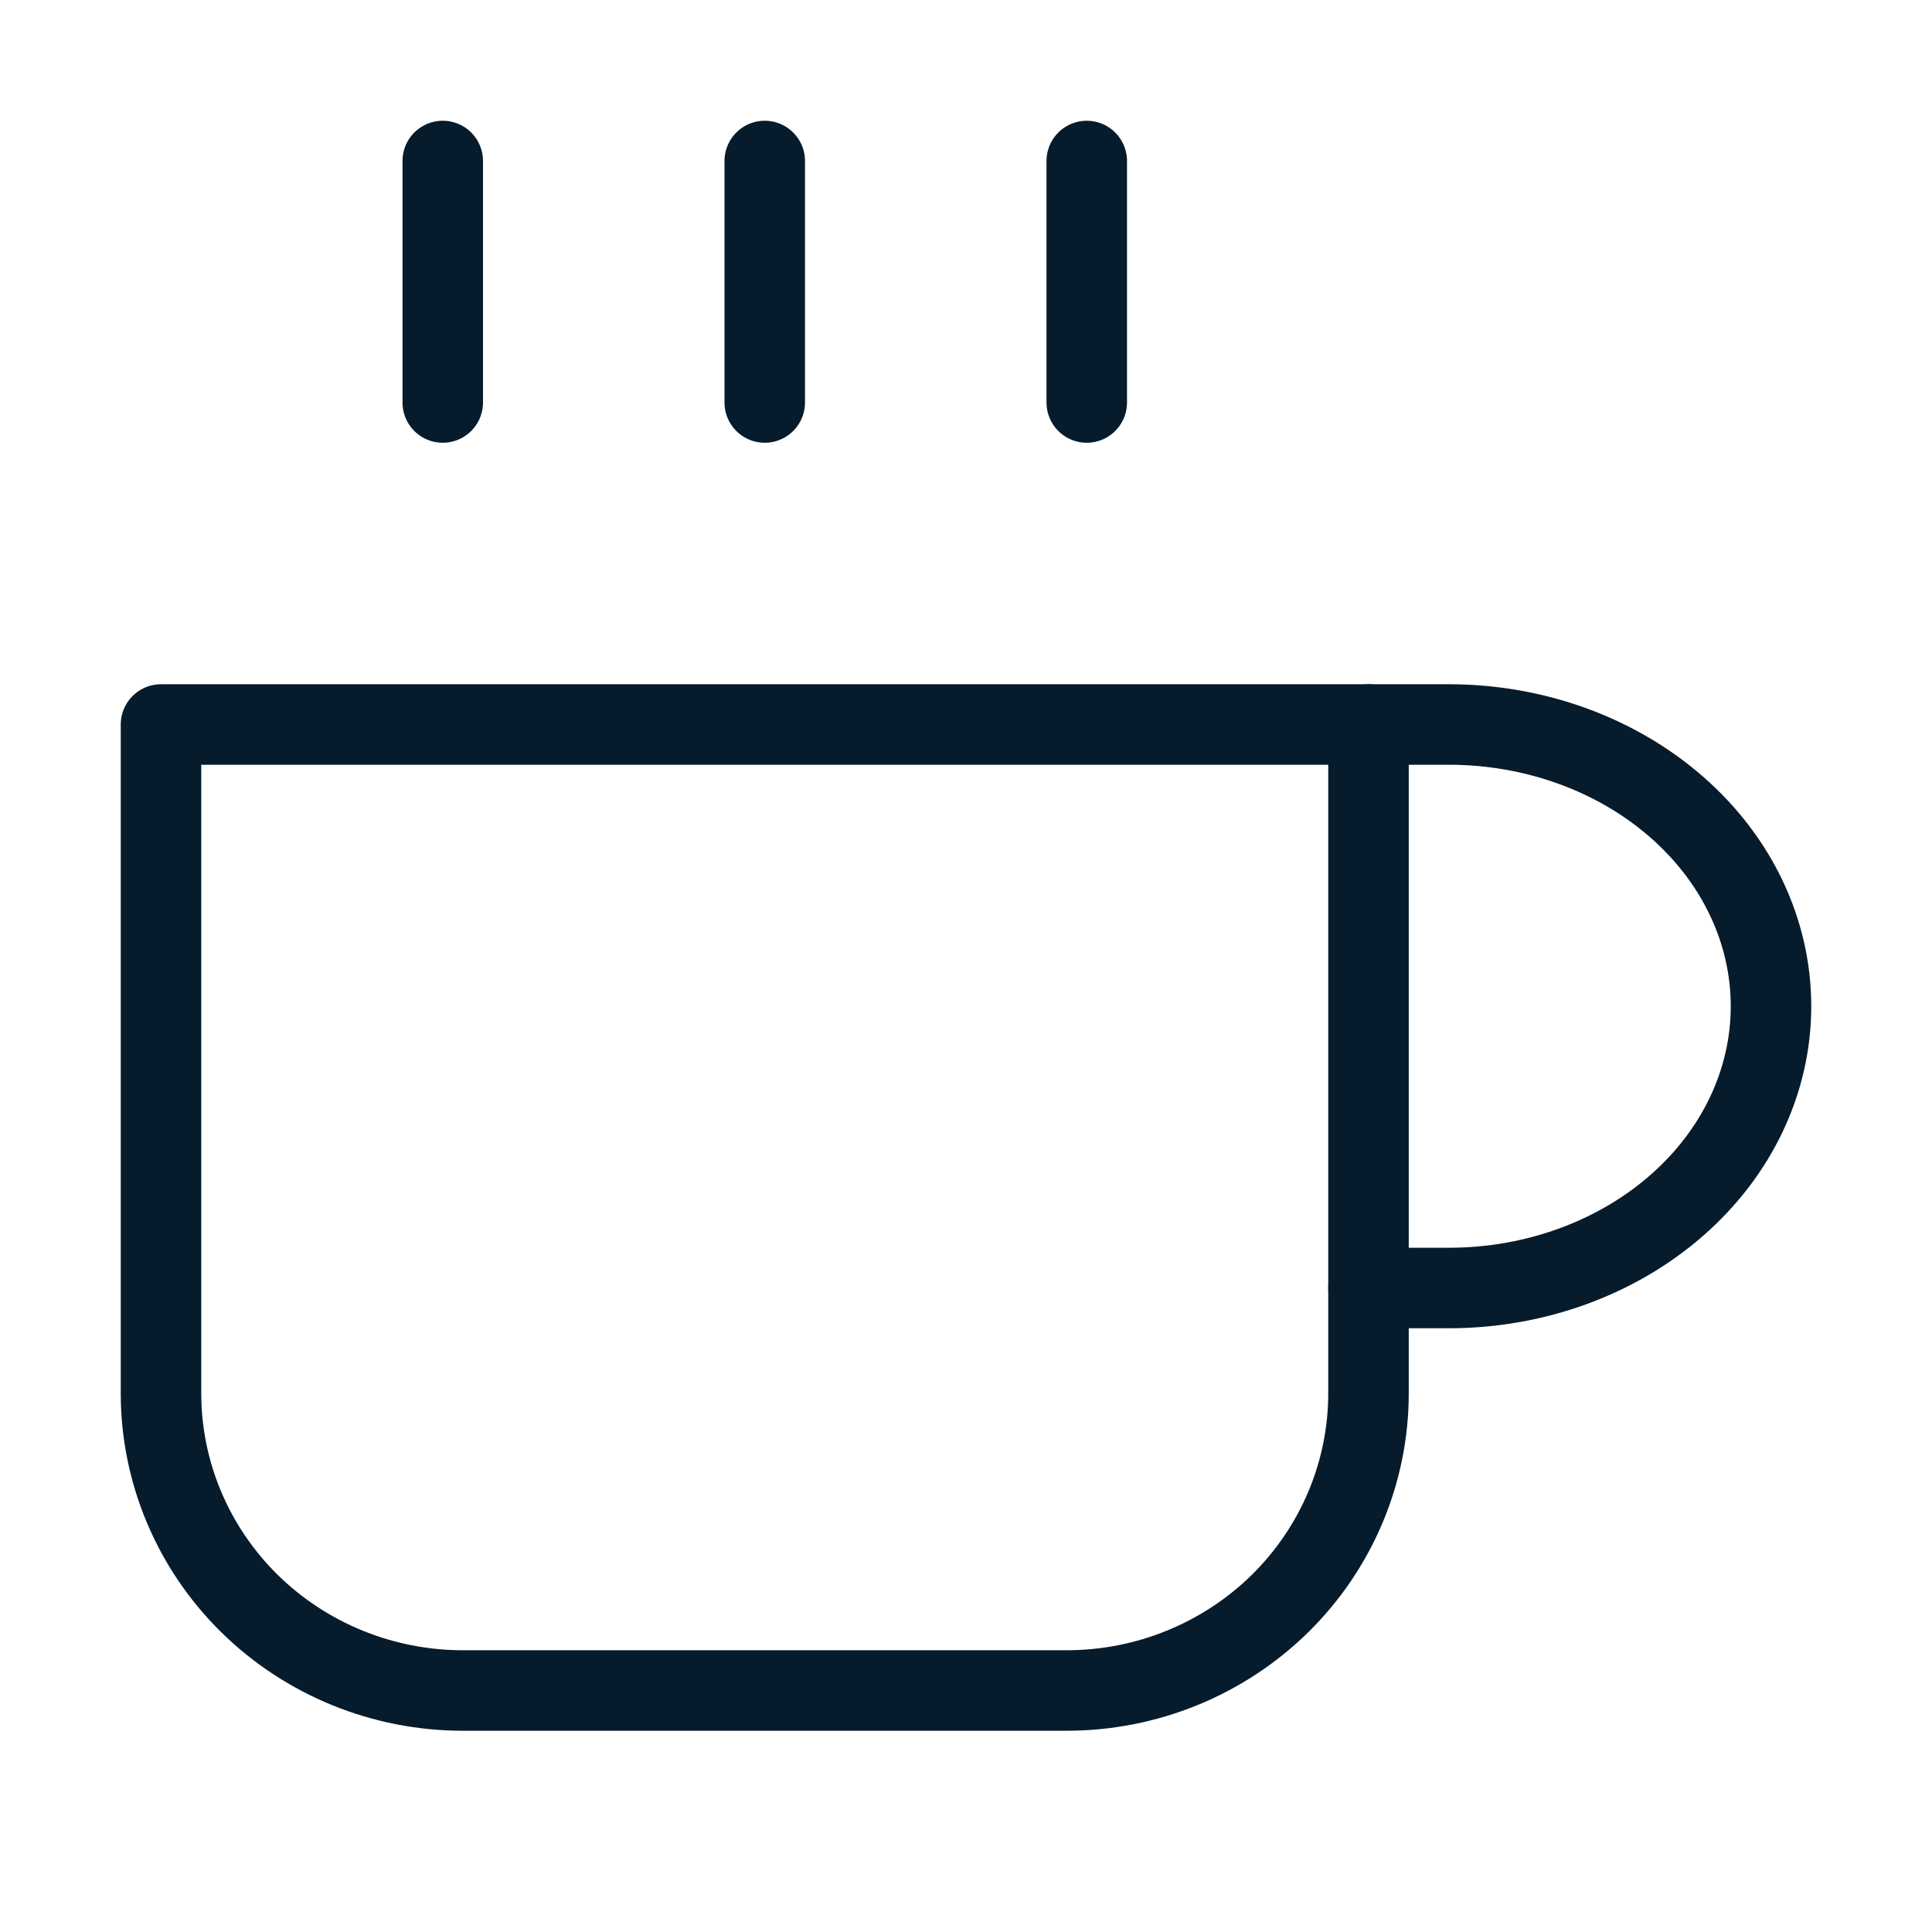<?xml version="1.0" encoding="utf-8"?>
<svg xmlns="http://www.w3.org/2000/svg" width="24" height="24" viewBox="0 0 24 24" fill="none">
<path d="M17 9H18C19.061 9 20.078 9.369 20.828 10.025C21.579 10.681 22 11.572 22 12.5C22 13.428 21.579 14.319 20.828 14.975C20.078 15.631 19.061 16 18 16H17" stroke="#061B2B" stroke-linecap="round" stroke-linejoin="round"/>
<path d="M2 9H17V17.308C17 18.287 16.605 19.226 15.902 19.919C15.198 20.611 14.245 21 13.25 21H5.75C4.755 21 3.802 20.611 3.098 19.919C2.395 19.226 2 18.287 2 17.308V9Z" stroke="#061B2B" stroke-linecap="round" stroke-linejoin="round"/>
<path d="M5.5 2V5" stroke="#061B2B" stroke-linecap="round" stroke-linejoin="round"/>
<path d="M9.5 2V5" stroke="#061B2B" stroke-linecap="round" stroke-linejoin="round"/>
<path d="M13.5 2V5" stroke="#061B2B" stroke-linecap="round" stroke-linejoin="round"/>
</svg>
